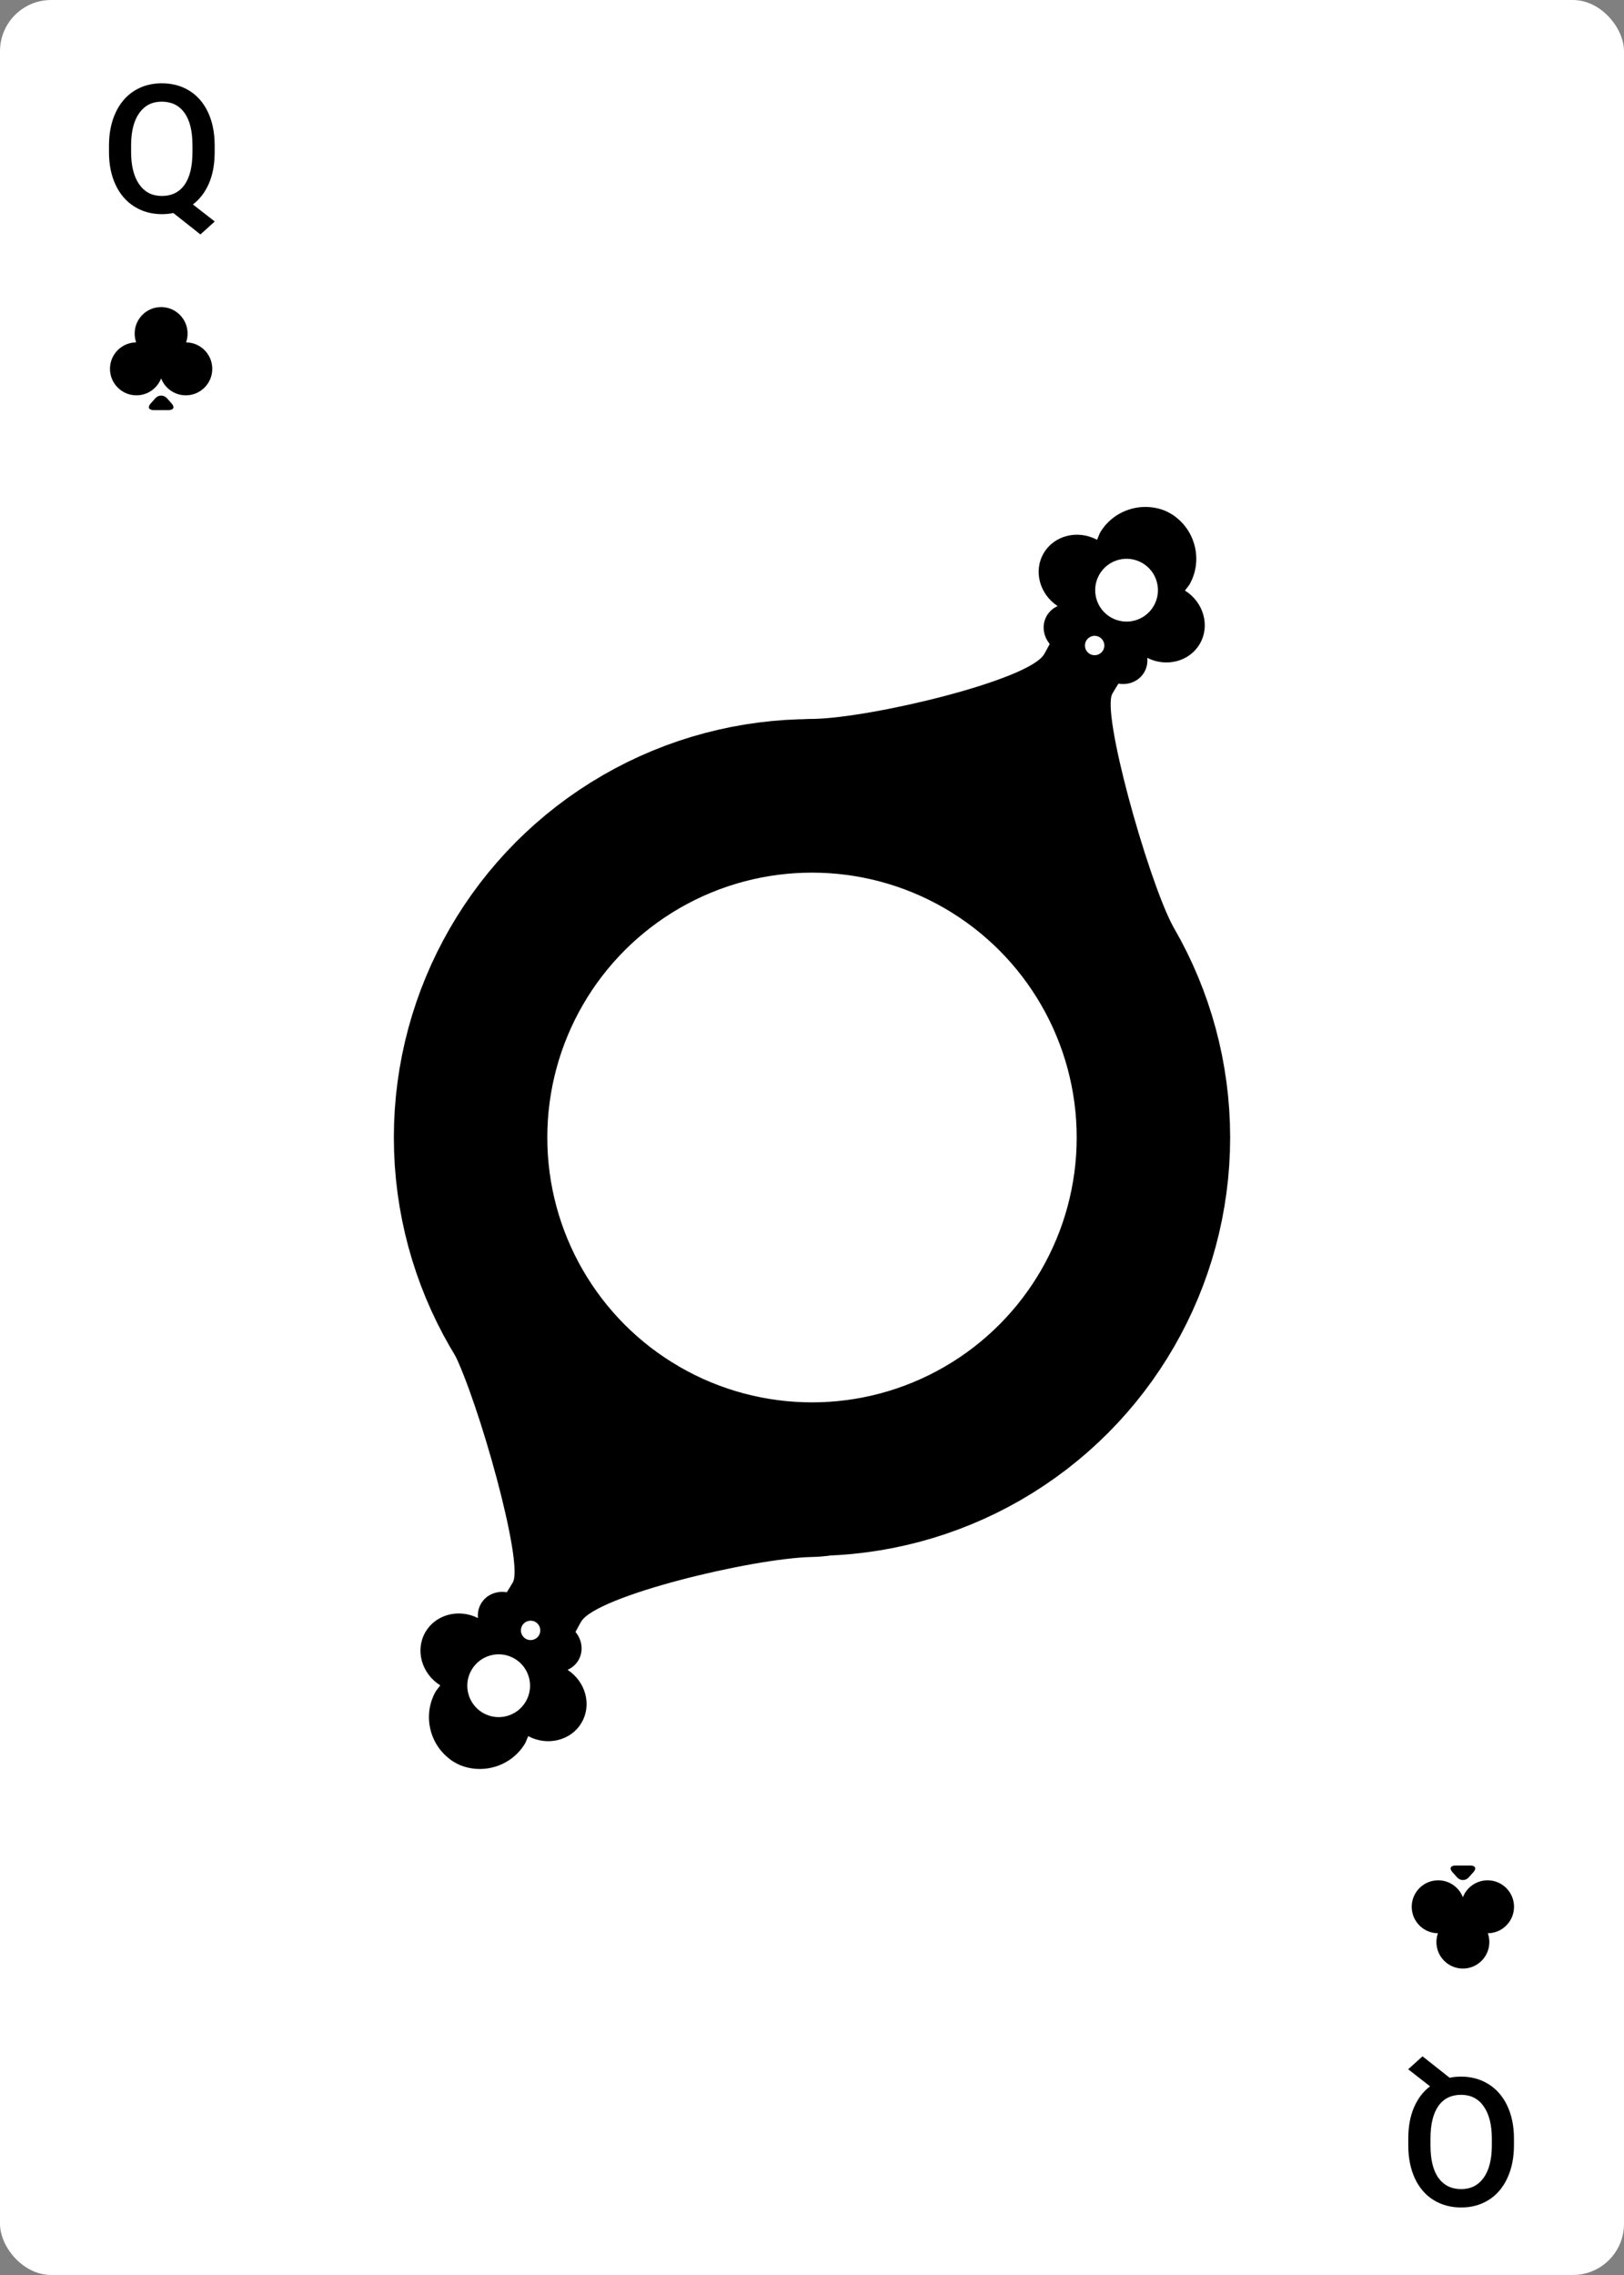 <?xml version="1.0" encoding="UTF-8"?>
<svg width="635px" height="889px" viewBox="0 0 635 889" version="1.1" xmlns="http://www.w3.org/2000/svg" xmlns:xlink="http://www.w3.org/1999/xlink">
    <rect x="0" y="0" width="635" height="889" fill="#808080" stroke="none"/>
    <!-- Generator: Sketch 52.2 (67145) - http://www.bohemiancoding.com/sketch -->
    <title>clubs-q</title>
    <desc>Created with Sketch.</desc>
    <g id="Deck" stroke="none" stroke-width="1" fill="none" fill-rule="evenodd">
        <g id="Clubs" transform="translate(-8509, -127)">
            <g id="clubs-q" transform="translate(8509, 127)">
                <g id="Clubs:-Base-Card">
                    <rect id="Card" fill="#FFFFFF" x="0" y="0" width="635" height="889" rx="20"></rect>
                    <path d="M72.756,133.794 C78.423,133.848 83,138.458 83,144.138 C83,149.851 78.368,154.483 72.655,154.483 C68.254,154.483 64.494,151.734 63,147.86 C61.506,151.734 57.746,154.483 53.345,154.483 C47.632,154.483 43,149.851 43,144.138 C43,138.458 47.577,133.848 53.244,133.794 C52.863,132.715 52.655,131.554 52.655,130.345 C52.655,124.632 57.287,120 63,120 C68.713,120 73.345,124.632 73.345,130.345 C73.345,131.554 73.137,132.715 72.756,133.794 Z M60.721,155.647 C61.988,154.228 64.044,154.23 65.309,155.647 L67.125,157.681 C68.392,159.1 67.874,160.25 65.986,160.25 L60.043,160.25 C58.148,160.25 57.64,159.098 58.905,157.681 L60.721,155.647 Z" id="Icon:-Clubs" fill="#000000"></path>
                    <path d="M581.756,742.794 C587.423,742.848 592,747.458 592,753.138 C592,758.851 587.368,763.483 581.655,763.483 C577.254,763.483 573.494,760.734 572,756.86 C570.506,760.734 566.746,763.483 562.345,763.483 C556.632,763.483 552,758.851 552,753.138 C552,747.458 556.577,742.848 562.244,742.794 C561.863,741.715 561.655,740.554 561.655,739.345 C561.655,733.632 566.287,729 572,729 C577.713,729 582.345,733.632 582.345,739.345 C582.345,740.554 582.137,741.715 581.756,742.794 Z M569.721,764.647 C570.988,763.228 573.044,763.23 574.309,764.647 L576.125,766.681 C577.392,768.1 576.874,769.25 574.986,769.25 L569.043,769.25 C567.148,769.25 566.64,768.098 567.905,766.681 L569.721,764.647 Z" id="Icon:-Clubs" fill="#000000" transform="translate(572, 749.125) scale(1, -1) translate(-572, -749.125) "></path>
                </g>
                <path d="M436.376,260.644 C436.376,259.252 436.415,257.72 436.478,256.077 C440.287,254.683 442.99,251.211 442.99,247.139 C442.99,245.128 442.326,243.26 441.199,241.714 C449.6,241.231 456.259,234.671 456.259,226.652 C456.259,218.511 449.399,211.871 440.815,211.569 C441.04,209.804 441.178,208.779 441.178,208.779 C441.178,198.485 433.465,189.906 423.53,188.52 C422.784,188.376 422.031,188.326 421.26,188.324 C420.701,188.317 420.689,188.322 420.678,188.322 C419.914,188.324 419.154,188.374 418.408,188.46 C408.473,189.906 400.76,198.485 400.76,208.776 C400.76,208.776 400.898,209.801 401.127,211.567 C392.541,211.871 385.679,218.508 385.679,226.65 C385.679,234.671 392.34,241.231 400.743,241.712 C399.617,243.257 398.952,245.126 398.952,247.137 C398.952,251.209 401.652,254.679 405.46,256.075 C405.527,257.717 405.562,259.252 405.566,260.641 C405.579,272.313 359.949,315.602 340.181,327.588 C331.618,332.779 327.547,338.041 327.547,338.041 C327.547,338.041 380.791,332.933 420.971,332.858 C461.149,332.933 519.623,338.76 501.564,327.036 C483.505,315.312 436.365,269.314 436.376,260.644 Z M417.18,247.83 C417.18,245.737 418.878,244.036 420.971,244.036 C423.069,244.036 424.763,245.737 424.763,247.83 C424.763,249.921 423.069,251.624 420.971,251.624 C418.878,251.624 417.18,249.919 417.18,247.83 L417.18,247.83 Z M420.971,235.135 C414.195,235.135 408.699,229.639 408.699,222.861 C408.699,216.087 414.195,210.589 420.971,210.589 C427.751,210.589 433.243,216.087 433.243,222.861 C433.243,229.639 427.751,235.135 420.971,235.135 L420.971,235.135 Z" id="Shape" fill="#000000" transform="translate(416.242, 263.181) rotate(30) translate(-416.242, -263.181) "></path>
                <path d="M239.376,623.641 C239.376,622.249 239.415,620.717 239.478,619.075 C243.287,617.681 245.99,614.209 245.99,610.137 C245.99,608.126 245.326,606.257 244.199,604.712 C252.6,604.229 259.259,597.669 259.259,589.65 C259.259,581.508 252.399,574.868 243.815,574.566 C244.04,572.801 244.178,571.776 244.178,571.776 C244.178,561.483 236.465,552.903 226.53,551.518 C225.784,551.373 225.031,551.324 224.26,551.321 C223.701,551.315 223.689,551.319 223.678,551.319 C222.914,551.321 222.154,551.371 221.408,551.457 C211.473,552.903 203.76,561.483 203.76,571.774 C203.76,571.774 203.898,572.799 204.127,574.564 C195.541,574.868 188.679,581.506 188.679,589.648 C188.679,597.669 195.34,604.229 203.743,604.71 C202.617,606.255 201.952,608.124 201.952,610.135 C201.952,614.207 204.652,617.677 208.46,619.073 C208.527,620.715 208.562,622.249 208.566,623.639 C208.579,635.311 162.949,678.599 143.181,690.585 C134.618,695.777 130.547,701.038 130.547,701.038 C130.547,701.038 183.791,695.931 223.971,695.855 C264.149,695.931 322.623,701.758 304.564,690.034 C286.505,678.31 239.365,632.311 239.376,623.641 Z M220.18,610.827 C220.18,608.734 221.878,607.034 223.971,607.034 C226.069,607.034 227.763,608.734 227.763,610.827 C227.763,612.918 226.069,614.621 223.971,614.621 C221.878,614.621 220.18,612.916 220.18,610.827 L220.18,610.827 Z M223.971,598.133 C217.195,598.133 211.699,592.636 211.699,585.858 C211.699,579.085 217.195,573.587 223.971,573.587 C230.751,573.587 236.243,579.085 236.243,585.858 C236.243,592.636 230.751,598.133 223.971,598.133 L223.971,598.133 Z" id="Shape" fill="#000000" transform="translate(219.242, 626.178) rotate(210) translate(-219.242, -626.178) "></path>
                <circle id="Circle" stroke="#000000" stroke-width="60" fill="#FFFFFF" cx="317.5" cy="444.5" r="133.5"></circle>
                <path d="M83.939,59.416 C83.939,64.133 83.193,68.217 81.701,71.669 C80.208,75.122 78.118,77.862 75.429,79.89 L83.974,86.555 L78.368,91.613 L67.772,83.239 C66.382,83.535 64.89,83.684 63.295,83.684 C59.284,83.684 55.701,82.698 52.545,80.727 C49.389,78.756 46.951,75.948 45.231,72.302 C43.511,68.656 42.639,64.452 42.616,59.689 L42.616,56.887 C42.616,52.033 43.476,47.749 45.197,44.035 C46.917,40.321 49.344,37.478 52.477,35.507 C55.61,33.536 59.193,32.551 63.227,32.551 C67.328,32.551 70.945,33.525 74.079,35.473 C77.212,37.421 79.633,40.224 81.342,43.881 C83.051,47.539 83.917,51.794 83.939,56.647 L83.939,59.416 Z M75.258,56.818 C75.258,51.213 74.21,46.963 72.113,44.069 C70.017,41.175 67.055,39.729 63.227,39.729 C59.512,39.729 56.601,41.193 54.494,44.121 C52.386,47.049 51.309,51.179 51.264,56.511 L51.264,59.416 C51.264,64.794 52.318,68.998 54.425,72.028 C56.533,75.059 59.49,76.574 63.295,76.574 C67.146,76.574 70.102,75.116 72.165,72.199 C74.227,69.283 75.258,65.022 75.258,59.416 L75.258,56.818 Z" id="Q" fill="#000000"></path>
                <path d="M591.939,830.416 C591.939,835.133 591.193,839.217 589.701,842.669 C588.208,846.122 586.118,848.862 583.429,850.89 L591.974,857.555 L586.368,862.613 L575.772,854.239 C574.382,854.535 572.89,854.684 571.295,854.684 C567.284,854.684 563.701,853.698 560.545,851.727 C557.389,849.756 554.951,846.948 553.231,843.302 C551.511,839.656 550.639,835.452 550.616,830.689 L550.616,827.887 C550.616,823.033 551.476,818.749 553.197,815.035 C554.917,811.321 557.344,808.478 560.477,806.507 C563.61,804.536 567.193,803.551 571.227,803.551 C575.328,803.551 578.945,804.525 582.079,806.473 C585.212,808.421 587.633,811.224 589.342,814.881 C591.051,818.539 591.917,822.794 591.939,827.647 L591.939,830.416 Z M583.258,827.818 C583.258,822.213 582.21,817.963 580.113,815.069 C578.017,812.175 575.055,810.729 571.227,810.729 C567.512,810.729 564.601,812.193 562.494,815.121 C560.386,818.049 559.309,822.179 559.264,827.511 L559.264,830.416 C559.264,835.794 560.318,839.998 562.425,843.028 C564.533,846.059 567.49,847.574 571.295,847.574 C575.146,847.574 578.102,846.116 580.165,843.199 C582.227,840.283 583.258,836.022 583.258,830.416 L583.258,827.818 Z" id="Q" fill="#000000" transform="translate(571.295, 833.082) scale(-1, -1) translate(-571.295, -833.082) "></path>
            </g>
        </g>
    </g>
</svg>